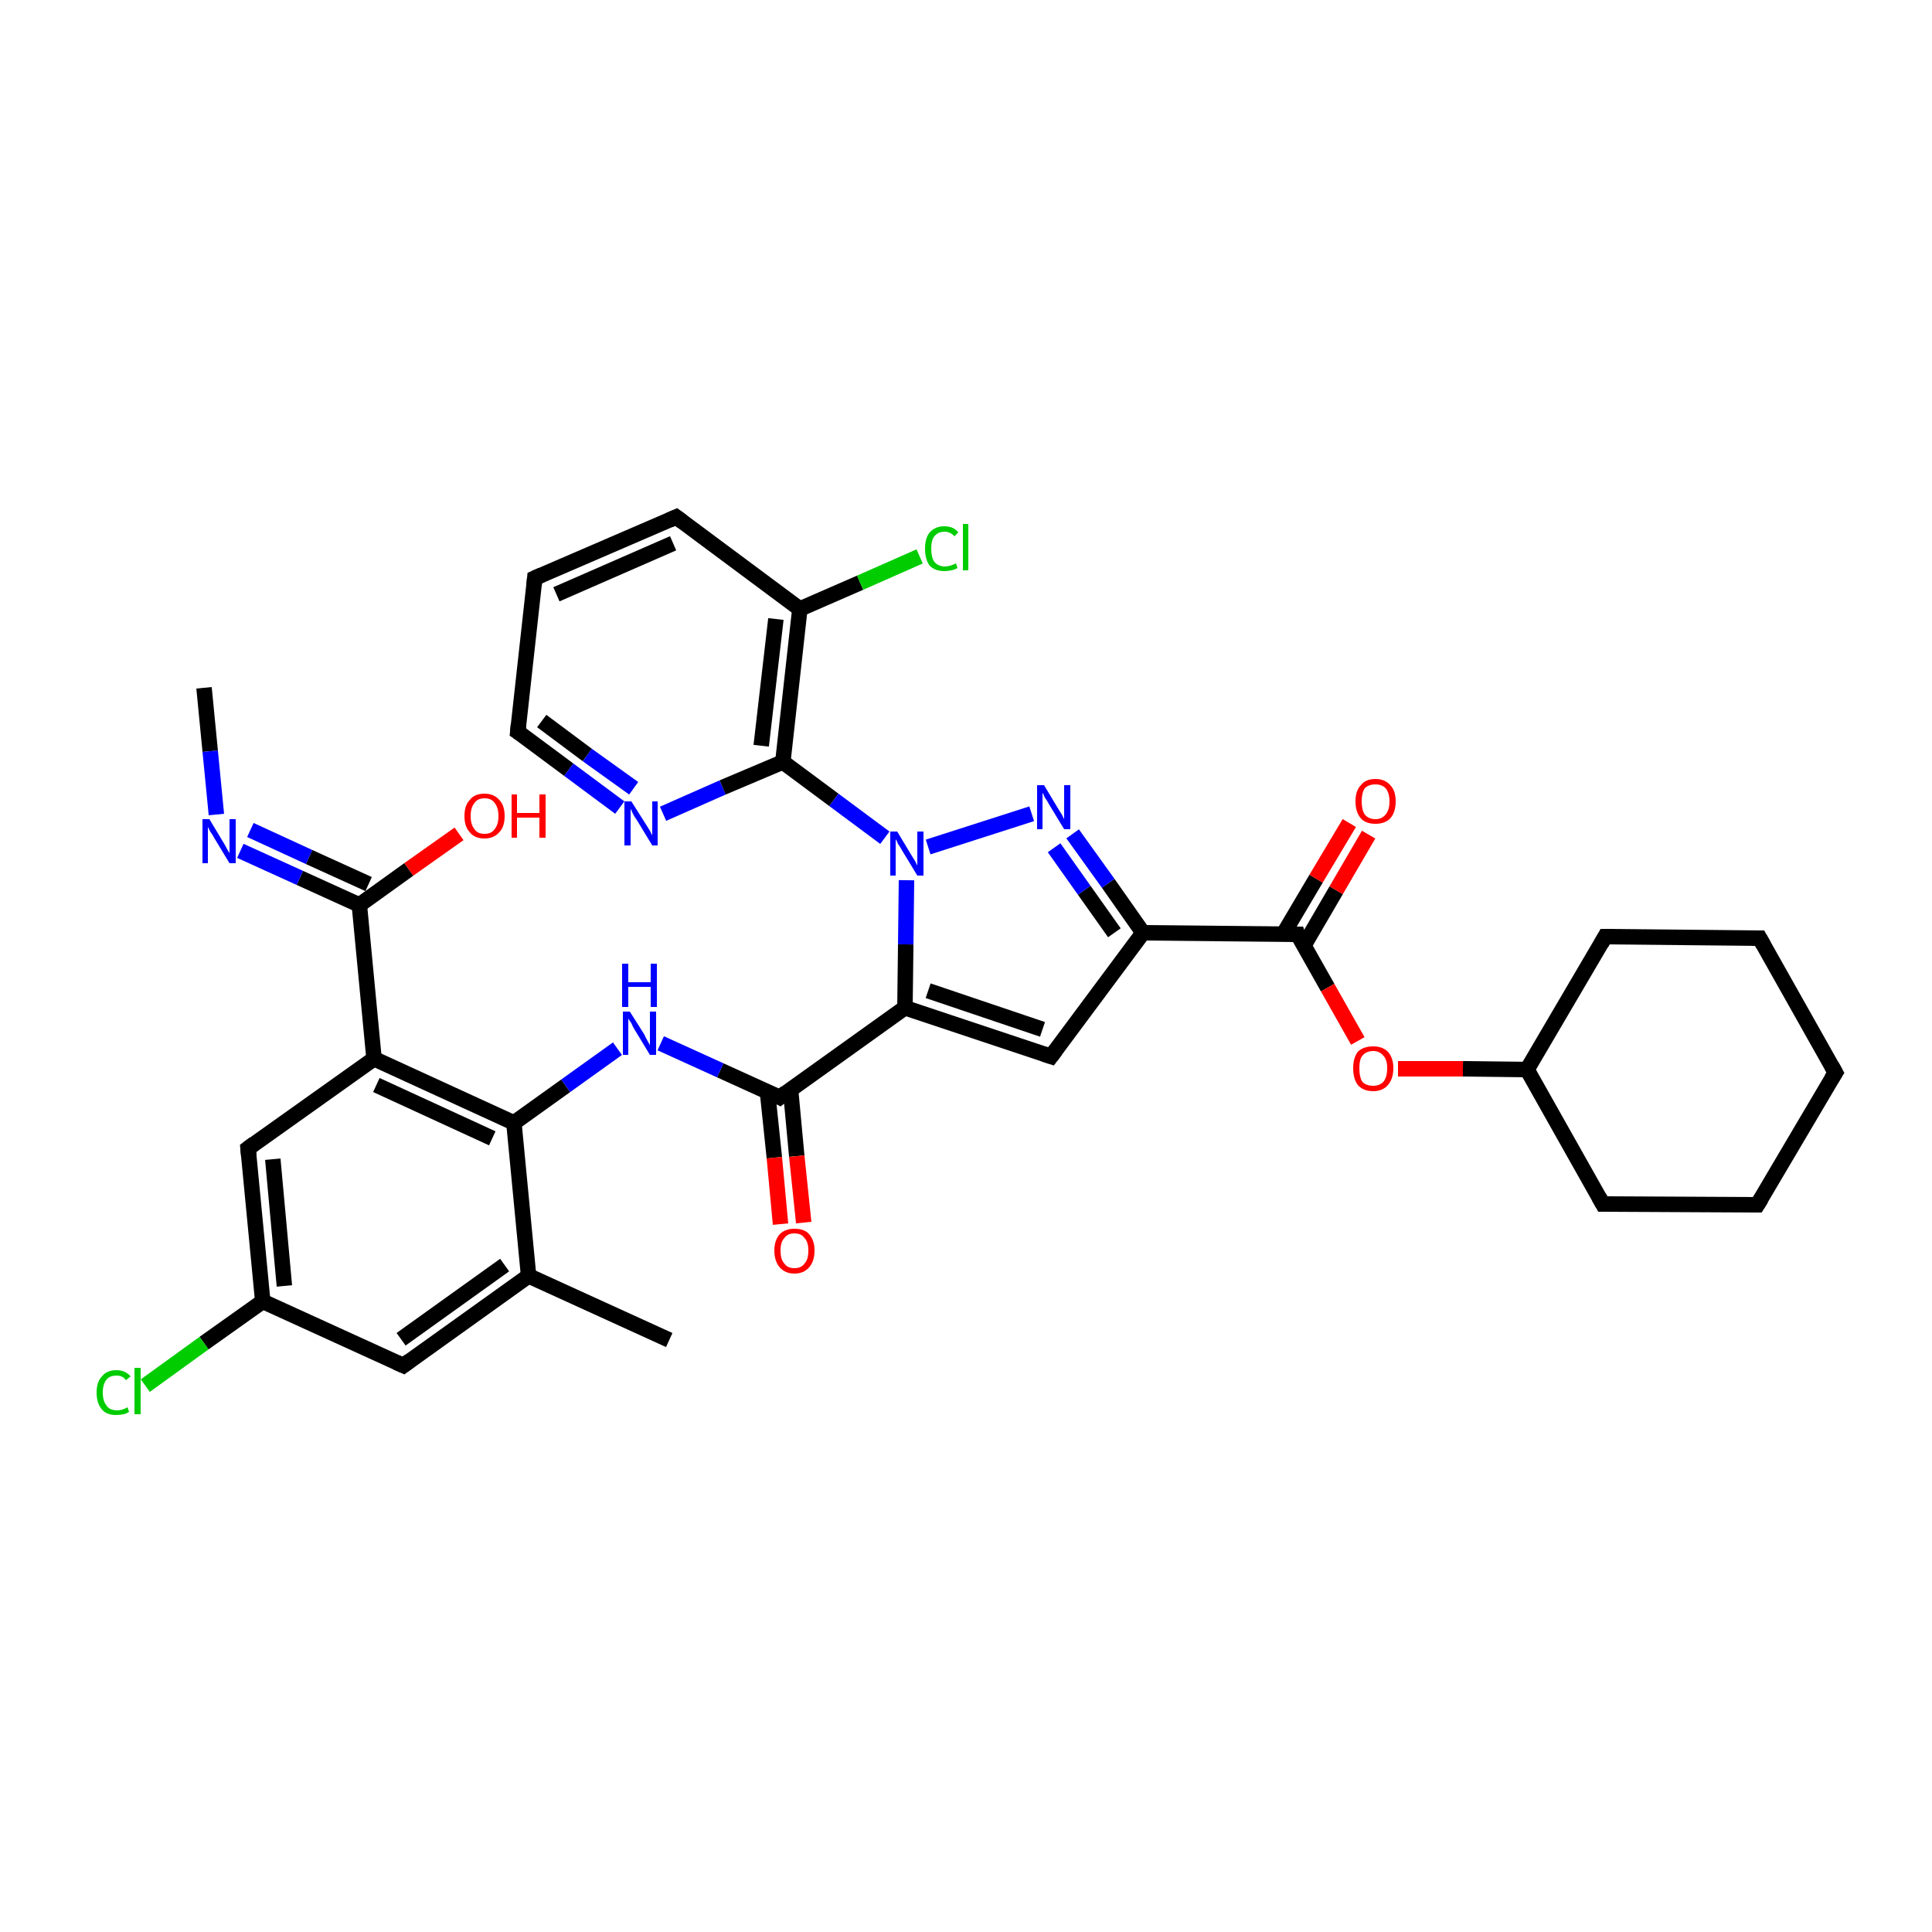 <?xml version='1.0' encoding='iso-8859-1'?>
<svg version='1.1' baseProfile='full'
              xmlns='http://www.w3.org/2000/svg'
                      xmlns:rdkit='http://www.rdkit.org/xml'
                      xmlns:xlink='http://www.w3.org/1999/xlink'
                  xml:space='preserve'
width='250px' height='250px' viewBox='0 0 250 250'>
<!-- END OF HEADER -->
<rect style='opacity:1.0;fill:#FFFFFF;stroke:none' width='250.0' height='250.0' x='0.0' y='0.0'> </rect>
<path class='bond-0 atom-0 atom-13' d='M 86.6,173.4 L 68.4,165.1' style='fill:none;fill-rule:evenodd;stroke:#000000;stroke-width:2.0px;stroke-linecap:butt;stroke-linejoin:miter;stroke-opacity:1' />
<path class='bond-1 atom-1 atom-27' d='M 26.4,89.0 L 27.2,97.2' style='fill:none;fill-rule:evenodd;stroke:#000000;stroke-width:2.0px;stroke-linecap:butt;stroke-linejoin:miter;stroke-opacity:1' />
<path class='bond-1 atom-1 atom-27' d='M 27.2,97.2 L 28.0,105.4' style='fill:none;fill-rule:evenodd;stroke:#0000FF;stroke-width:2.0px;stroke-linecap:butt;stroke-linejoin:miter;stroke-opacity:1' />
<path class='bond-2 atom-2 atom-3' d='M 237.5,138.8 L 227.4,155.9' style='fill:none;fill-rule:evenodd;stroke:#000000;stroke-width:2.0px;stroke-linecap:butt;stroke-linejoin:miter;stroke-opacity:1' />
<path class='bond-3 atom-2 atom-4' d='M 237.5,138.8 L 227.7,121.4' style='fill:none;fill-rule:evenodd;stroke:#000000;stroke-width:2.0px;stroke-linecap:butt;stroke-linejoin:miter;stroke-opacity:1' />
<path class='bond-4 atom-3 atom-6' d='M 227.4,155.9 L 207.4,155.8' style='fill:none;fill-rule:evenodd;stroke:#000000;stroke-width:2.0px;stroke-linecap:butt;stroke-linejoin:miter;stroke-opacity:1' />
<path class='bond-5 atom-4 atom-7' d='M 227.7,121.4 L 207.7,121.2' style='fill:none;fill-rule:evenodd;stroke:#000000;stroke-width:2.0px;stroke-linecap:butt;stroke-linejoin:miter;stroke-opacity:1' />
<path class='bond-6 atom-5 atom-8' d='M 69.2,74.8 L 87.5,66.9' style='fill:none;fill-rule:evenodd;stroke:#000000;stroke-width:2.0px;stroke-linecap:butt;stroke-linejoin:miter;stroke-opacity:1' />
<path class='bond-6 atom-5 atom-8' d='M 72.0,76.9 L 87.1,70.3' style='fill:none;fill-rule:evenodd;stroke:#000000;stroke-width:2.0px;stroke-linecap:butt;stroke-linejoin:miter;stroke-opacity:1' />
<path class='bond-7 atom-5 atom-9' d='M 69.2,74.8 L 67.0,94.7' style='fill:none;fill-rule:evenodd;stroke:#000000;stroke-width:2.0px;stroke-linecap:butt;stroke-linejoin:miter;stroke-opacity:1' />
<path class='bond-8 atom-6 atom-15' d='M 207.4,155.8 L 197.6,138.4' style='fill:none;fill-rule:evenodd;stroke:#000000;stroke-width:2.0px;stroke-linecap:butt;stroke-linejoin:miter;stroke-opacity:1' />
<path class='bond-9 atom-7 atom-15' d='M 207.7,121.2 L 197.6,138.4' style='fill:none;fill-rule:evenodd;stroke:#000000;stroke-width:2.0px;stroke-linecap:butt;stroke-linejoin:miter;stroke-opacity:1' />
<path class='bond-10 atom-8 atom-17' d='M 87.5,66.9 L 103.5,78.8' style='fill:none;fill-rule:evenodd;stroke:#000000;stroke-width:2.0px;stroke-linecap:butt;stroke-linejoin:miter;stroke-opacity:1' />
<path class='bond-11 atom-9 atom-28' d='M 67.0,94.7 L 73.6,99.6' style='fill:none;fill-rule:evenodd;stroke:#000000;stroke-width:2.0px;stroke-linecap:butt;stroke-linejoin:miter;stroke-opacity:1' />
<path class='bond-11 atom-9 atom-28' d='M 73.6,99.6 L 80.2,104.5' style='fill:none;fill-rule:evenodd;stroke:#0000FF;stroke-width:2.0px;stroke-linecap:butt;stroke-linejoin:miter;stroke-opacity:1' />
<path class='bond-11 atom-9 atom-28' d='M 70.1,93.3 L 76.0,97.7' style='fill:none;fill-rule:evenodd;stroke:#000000;stroke-width:2.0px;stroke-linecap:butt;stroke-linejoin:miter;stroke-opacity:1' />
<path class='bond-11 atom-9 atom-28' d='M 76.0,97.7 L 82.0,102.0' style='fill:none;fill-rule:evenodd;stroke:#0000FF;stroke-width:2.0px;stroke-linecap:butt;stroke-linejoin:miter;stroke-opacity:1' />
<path class='bond-12 atom-10 atom-13' d='M 52.2,176.7 L 68.4,165.1' style='fill:none;fill-rule:evenodd;stroke:#000000;stroke-width:2.0px;stroke-linecap:butt;stroke-linejoin:miter;stroke-opacity:1' />
<path class='bond-12 atom-10 atom-13' d='M 51.9,173.3 L 65.3,163.7' style='fill:none;fill-rule:evenodd;stroke:#000000;stroke-width:2.0px;stroke-linecap:butt;stroke-linejoin:miter;stroke-opacity:1' />
<path class='bond-13 atom-10 atom-14' d='M 52.2,176.7 L 34.0,168.4' style='fill:none;fill-rule:evenodd;stroke:#000000;stroke-width:2.0px;stroke-linecap:butt;stroke-linejoin:miter;stroke-opacity:1' />
<path class='bond-14 atom-11 atom-14' d='M 32.1,148.6 L 34.0,168.4' style='fill:none;fill-rule:evenodd;stroke:#000000;stroke-width:2.0px;stroke-linecap:butt;stroke-linejoin:miter;stroke-opacity:1' />
<path class='bond-14 atom-11 atom-14' d='M 35.3,150.0 L 36.8,166.4' style='fill:none;fill-rule:evenodd;stroke:#000000;stroke-width:2.0px;stroke-linecap:butt;stroke-linejoin:miter;stroke-opacity:1' />
<path class='bond-15 atom-11 atom-16' d='M 32.1,148.6 L 48.4,137.0' style='fill:none;fill-rule:evenodd;stroke:#000000;stroke-width:2.0px;stroke-linecap:butt;stroke-linejoin:miter;stroke-opacity:1' />
<path class='bond-16 atom-12 atom-18' d='M 136.0,136.7 L 147.9,120.7' style='fill:none;fill-rule:evenodd;stroke:#000000;stroke-width:2.0px;stroke-linecap:butt;stroke-linejoin:miter;stroke-opacity:1' />
<path class='bond-17 atom-12 atom-19' d='M 136.0,136.7 L 117.1,130.4' style='fill:none;fill-rule:evenodd;stroke:#000000;stroke-width:2.0px;stroke-linecap:butt;stroke-linejoin:miter;stroke-opacity:1' />
<path class='bond-17 atom-12 atom-19' d='M 134.9,133.2 L 120.1,128.2' style='fill:none;fill-rule:evenodd;stroke:#000000;stroke-width:2.0px;stroke-linecap:butt;stroke-linejoin:miter;stroke-opacity:1' />
<path class='bond-18 atom-13 atom-20' d='M 68.4,165.1 L 66.5,145.3' style='fill:none;fill-rule:evenodd;stroke:#000000;stroke-width:2.0px;stroke-linecap:butt;stroke-linejoin:miter;stroke-opacity:1' />
<path class='bond-19 atom-14 atom-25' d='M 34.0,168.4 L 26.4,173.8' style='fill:none;fill-rule:evenodd;stroke:#000000;stroke-width:2.0px;stroke-linecap:butt;stroke-linejoin:miter;stroke-opacity:1' />
<path class='bond-19 atom-14 atom-25' d='M 26.4,173.8 L 18.8,179.3' style='fill:none;fill-rule:evenodd;stroke:#00CC00;stroke-width:2.0px;stroke-linecap:butt;stroke-linejoin:miter;stroke-opacity:1' />
<path class='bond-20 atom-15 atom-35' d='M 197.6,138.4 L 189.3,138.3' style='fill:none;fill-rule:evenodd;stroke:#000000;stroke-width:2.0px;stroke-linecap:butt;stroke-linejoin:miter;stroke-opacity:1' />
<path class='bond-20 atom-15 atom-35' d='M 189.3,138.3 L 180.9,138.3' style='fill:none;fill-rule:evenodd;stroke:#FF0000;stroke-width:2.0px;stroke-linecap:butt;stroke-linejoin:miter;stroke-opacity:1' />
<path class='bond-21 atom-16 atom-20' d='M 48.4,137.0 L 66.5,145.3' style='fill:none;fill-rule:evenodd;stroke:#000000;stroke-width:2.0px;stroke-linecap:butt;stroke-linejoin:miter;stroke-opacity:1' />
<path class='bond-21 atom-16 atom-20' d='M 48.7,140.4 L 63.7,147.3' style='fill:none;fill-rule:evenodd;stroke:#000000;stroke-width:2.0px;stroke-linecap:butt;stroke-linejoin:miter;stroke-opacity:1' />
<path class='bond-22 atom-16 atom-22' d='M 48.4,137.0 L 46.5,117.1' style='fill:none;fill-rule:evenodd;stroke:#000000;stroke-width:2.0px;stroke-linecap:butt;stroke-linejoin:miter;stroke-opacity:1' />
<path class='bond-23 atom-17 atom-21' d='M 103.5,78.8 L 101.3,98.6' style='fill:none;fill-rule:evenodd;stroke:#000000;stroke-width:2.0px;stroke-linecap:butt;stroke-linejoin:miter;stroke-opacity:1' />
<path class='bond-23 atom-17 atom-21' d='M 100.4,80.1 L 98.5,96.5' style='fill:none;fill-rule:evenodd;stroke:#000000;stroke-width:2.0px;stroke-linecap:butt;stroke-linejoin:miter;stroke-opacity:1' />
<path class='bond-24 atom-17 atom-26' d='M 103.5,78.8 L 111.3,75.4' style='fill:none;fill-rule:evenodd;stroke:#000000;stroke-width:2.0px;stroke-linecap:butt;stroke-linejoin:miter;stroke-opacity:1' />
<path class='bond-24 atom-17 atom-26' d='M 111.3,75.4 L 119.0,72.0' style='fill:none;fill-rule:evenodd;stroke:#00CC00;stroke-width:2.0px;stroke-linecap:butt;stroke-linejoin:miter;stroke-opacity:1' />
<path class='bond-25 atom-18 atom-24' d='M 147.9,120.7 L 167.9,120.9' style='fill:none;fill-rule:evenodd;stroke:#000000;stroke-width:2.0px;stroke-linecap:butt;stroke-linejoin:miter;stroke-opacity:1' />
<path class='bond-26 atom-18 atom-30' d='M 147.9,120.7 L 143.4,114.3' style='fill:none;fill-rule:evenodd;stroke:#000000;stroke-width:2.0px;stroke-linecap:butt;stroke-linejoin:miter;stroke-opacity:1' />
<path class='bond-26 atom-18 atom-30' d='M 143.4,114.3 L 138.8,107.9' style='fill:none;fill-rule:evenodd;stroke:#0000FF;stroke-width:2.0px;stroke-linecap:butt;stroke-linejoin:miter;stroke-opacity:1' />
<path class='bond-26 atom-18 atom-30' d='M 144.2,120.7 L 140.3,115.2' style='fill:none;fill-rule:evenodd;stroke:#000000;stroke-width:2.0px;stroke-linecap:butt;stroke-linejoin:miter;stroke-opacity:1' />
<path class='bond-26 atom-18 atom-30' d='M 140.3,115.2 L 136.4,109.7' style='fill:none;fill-rule:evenodd;stroke:#0000FF;stroke-width:2.0px;stroke-linecap:butt;stroke-linejoin:miter;stroke-opacity:1' />
<path class='bond-27 atom-19 atom-23' d='M 117.1,130.4 L 100.9,142.0' style='fill:none;fill-rule:evenodd;stroke:#000000;stroke-width:2.0px;stroke-linecap:butt;stroke-linejoin:miter;stroke-opacity:1' />
<path class='bond-28 atom-19 atom-31' d='M 117.1,130.4 L 117.2,122.2' style='fill:none;fill-rule:evenodd;stroke:#000000;stroke-width:2.0px;stroke-linecap:butt;stroke-linejoin:miter;stroke-opacity:1' />
<path class='bond-28 atom-19 atom-31' d='M 117.2,122.2 L 117.3,113.9' style='fill:none;fill-rule:evenodd;stroke:#0000FF;stroke-width:2.0px;stroke-linecap:butt;stroke-linejoin:miter;stroke-opacity:1' />
<path class='bond-29 atom-20 atom-29' d='M 66.5,145.3 L 73.2,140.5' style='fill:none;fill-rule:evenodd;stroke:#000000;stroke-width:2.0px;stroke-linecap:butt;stroke-linejoin:miter;stroke-opacity:1' />
<path class='bond-29 atom-20 atom-29' d='M 73.2,140.5 L 79.9,135.7' style='fill:none;fill-rule:evenodd;stroke:#0000FF;stroke-width:2.0px;stroke-linecap:butt;stroke-linejoin:miter;stroke-opacity:1' />
<path class='bond-30 atom-21 atom-28' d='M 101.3,98.6 L 93.5,101.9' style='fill:none;fill-rule:evenodd;stroke:#000000;stroke-width:2.0px;stroke-linecap:butt;stroke-linejoin:miter;stroke-opacity:1' />
<path class='bond-30 atom-21 atom-28' d='M 93.5,101.9 L 85.8,105.3' style='fill:none;fill-rule:evenodd;stroke:#0000FF;stroke-width:2.0px;stroke-linecap:butt;stroke-linejoin:miter;stroke-opacity:1' />
<path class='bond-31 atom-21 atom-31' d='M 101.3,98.6 L 107.9,103.5' style='fill:none;fill-rule:evenodd;stroke:#000000;stroke-width:2.0px;stroke-linecap:butt;stroke-linejoin:miter;stroke-opacity:1' />
<path class='bond-31 atom-21 atom-31' d='M 107.9,103.5 L 114.5,108.4' style='fill:none;fill-rule:evenodd;stroke:#0000FF;stroke-width:2.0px;stroke-linecap:butt;stroke-linejoin:miter;stroke-opacity:1' />
<path class='bond-32 atom-22 atom-27' d='M 46.5,117.1 L 38.8,113.6' style='fill:none;fill-rule:evenodd;stroke:#000000;stroke-width:2.0px;stroke-linecap:butt;stroke-linejoin:miter;stroke-opacity:1' />
<path class='bond-32 atom-22 atom-27' d='M 38.8,113.6 L 31.1,110.1' style='fill:none;fill-rule:evenodd;stroke:#0000FF;stroke-width:2.0px;stroke-linecap:butt;stroke-linejoin:miter;stroke-opacity:1' />
<path class='bond-32 atom-22 atom-27' d='M 47.7,114.4 L 40.0,110.9' style='fill:none;fill-rule:evenodd;stroke:#000000;stroke-width:2.0px;stroke-linecap:butt;stroke-linejoin:miter;stroke-opacity:1' />
<path class='bond-32 atom-22 atom-27' d='M 40.0,110.9 L 32.4,107.4' style='fill:none;fill-rule:evenodd;stroke:#0000FF;stroke-width:2.0px;stroke-linecap:butt;stroke-linejoin:miter;stroke-opacity:1' />
<path class='bond-33 atom-22 atom-32' d='M 46.5,117.1 L 52.9,112.5' style='fill:none;fill-rule:evenodd;stroke:#000000;stroke-width:2.0px;stroke-linecap:butt;stroke-linejoin:miter;stroke-opacity:1' />
<path class='bond-33 atom-22 atom-32' d='M 52.9,112.5 L 59.4,107.9' style='fill:none;fill-rule:evenodd;stroke:#FF0000;stroke-width:2.0px;stroke-linecap:butt;stroke-linejoin:miter;stroke-opacity:1' />
<path class='bond-34 atom-23 atom-29' d='M 100.9,142.0 L 93.2,138.5' style='fill:none;fill-rule:evenodd;stroke:#000000;stroke-width:2.0px;stroke-linecap:butt;stroke-linejoin:miter;stroke-opacity:1' />
<path class='bond-34 atom-23 atom-29' d='M 93.2,138.5 L 85.5,135.0' style='fill:none;fill-rule:evenodd;stroke:#0000FF;stroke-width:2.0px;stroke-linecap:butt;stroke-linejoin:miter;stroke-opacity:1' />
<path class='bond-35 atom-23 atom-33' d='M 99.3,141.2 L 100.2,149.8' style='fill:none;fill-rule:evenodd;stroke:#000000;stroke-width:2.0px;stroke-linecap:butt;stroke-linejoin:miter;stroke-opacity:1' />
<path class='bond-35 atom-23 atom-33' d='M 100.2,149.8 L 101.0,158.4' style='fill:none;fill-rule:evenodd;stroke:#FF0000;stroke-width:2.0px;stroke-linecap:butt;stroke-linejoin:miter;stroke-opacity:1' />
<path class='bond-35 atom-23 atom-33' d='M 102.3,141.0 L 103.1,149.6' style='fill:none;fill-rule:evenodd;stroke:#000000;stroke-width:2.0px;stroke-linecap:butt;stroke-linejoin:miter;stroke-opacity:1' />
<path class='bond-35 atom-23 atom-33' d='M 103.1,149.6 L 104.0,158.2' style='fill:none;fill-rule:evenodd;stroke:#FF0000;stroke-width:2.0px;stroke-linecap:butt;stroke-linejoin:miter;stroke-opacity:1' />
<path class='bond-36 atom-24 atom-34' d='M 168.7,122.4 L 172.9,115.2' style='fill:none;fill-rule:evenodd;stroke:#000000;stroke-width:2.0px;stroke-linecap:butt;stroke-linejoin:miter;stroke-opacity:1' />
<path class='bond-36 atom-24 atom-34' d='M 172.9,115.2 L 177.1,108.0' style='fill:none;fill-rule:evenodd;stroke:#FF0000;stroke-width:2.0px;stroke-linecap:butt;stroke-linejoin:miter;stroke-opacity:1' />
<path class='bond-36 atom-24 atom-34' d='M 166.1,120.8 L 170.3,113.7' style='fill:none;fill-rule:evenodd;stroke:#000000;stroke-width:2.0px;stroke-linecap:butt;stroke-linejoin:miter;stroke-opacity:1' />
<path class='bond-36 atom-24 atom-34' d='M 170.3,113.7 L 174.6,106.5' style='fill:none;fill-rule:evenodd;stroke:#FF0000;stroke-width:2.0px;stroke-linecap:butt;stroke-linejoin:miter;stroke-opacity:1' />
<path class='bond-37 atom-24 atom-35' d='M 167.9,120.9 L 171.8,127.8' style='fill:none;fill-rule:evenodd;stroke:#000000;stroke-width:2.0px;stroke-linecap:butt;stroke-linejoin:miter;stroke-opacity:1' />
<path class='bond-37 atom-24 atom-35' d='M 171.8,127.8 L 175.7,134.7' style='fill:none;fill-rule:evenodd;stroke:#FF0000;stroke-width:2.0px;stroke-linecap:butt;stroke-linejoin:miter;stroke-opacity:1' />
<path class='bond-38 atom-30 atom-31' d='M 133.5,105.3 L 120.1,109.6' style='fill:none;fill-rule:evenodd;stroke:#0000FF;stroke-width:2.0px;stroke-linecap:butt;stroke-linejoin:miter;stroke-opacity:1' />
<path d='M 237.0,139.6 L 237.5,138.8 L 237.0,137.9' style='fill:none;stroke:#000000;stroke-width:2.0px;stroke-linecap:butt;stroke-linejoin:miter;stroke-opacity:1;' />
<path d='M 227.9,155.1 L 227.4,155.9 L 226.4,155.9' style='fill:none;stroke:#000000;stroke-width:2.0px;stroke-linecap:butt;stroke-linejoin:miter;stroke-opacity:1;' />
<path d='M 228.2,122.3 L 227.7,121.4 L 226.7,121.4' style='fill:none;stroke:#000000;stroke-width:2.0px;stroke-linecap:butt;stroke-linejoin:miter;stroke-opacity:1;' />
<path d='M 70.1,74.4 L 69.2,74.8 L 69.1,75.8' style='fill:none;stroke:#000000;stroke-width:2.0px;stroke-linecap:butt;stroke-linejoin:miter;stroke-opacity:1;' />
<path d='M 208.4,155.8 L 207.4,155.8 L 206.9,154.9' style='fill:none;stroke:#000000;stroke-width:2.0px;stroke-linecap:butt;stroke-linejoin:miter;stroke-opacity:1;' />
<path d='M 208.7,121.2 L 207.7,121.2 L 207.2,122.1' style='fill:none;stroke:#000000;stroke-width:2.0px;stroke-linecap:butt;stroke-linejoin:miter;stroke-opacity:1;' />
<path d='M 86.6,67.3 L 87.5,66.9 L 88.3,67.5' style='fill:none;stroke:#000000;stroke-width:2.0px;stroke-linecap:butt;stroke-linejoin:miter;stroke-opacity:1;' />
<path d='M 67.1,93.7 L 67.0,94.7 L 67.3,94.9' style='fill:none;stroke:#000000;stroke-width:2.0px;stroke-linecap:butt;stroke-linejoin:miter;stroke-opacity:1;' />
<path d='M 53.0,176.1 L 52.2,176.7 L 51.3,176.3' style='fill:none;stroke:#000000;stroke-width:2.0px;stroke-linecap:butt;stroke-linejoin:miter;stroke-opacity:1;' />
<path d='M 32.2,149.6 L 32.1,148.6 L 32.9,148.0' style='fill:none;stroke:#000000;stroke-width:2.0px;stroke-linecap:butt;stroke-linejoin:miter;stroke-opacity:1;' />
<path d='M 136.6,135.9 L 136.0,136.7 L 135.1,136.4' style='fill:none;stroke:#000000;stroke-width:2.0px;stroke-linecap:butt;stroke-linejoin:miter;stroke-opacity:1;' />
<path d='M 101.7,141.4 L 100.9,142.0 L 100.5,141.8' style='fill:none;stroke:#000000;stroke-width:2.0px;stroke-linecap:butt;stroke-linejoin:miter;stroke-opacity:1;' />
<path d='M 166.9,120.9 L 167.9,120.9 L 168.0,121.2' style='fill:none;stroke:#000000;stroke-width:2.0px;stroke-linecap:butt;stroke-linejoin:miter;stroke-opacity:1;' />
<path class='atom-25' d='M 12.5 180.2
Q 12.5 178.8, 13.2 178.1
Q 13.8 177.3, 15.1 177.3
Q 16.2 177.3, 16.9 178.1
L 16.3 178.6
Q 15.9 178.0, 15.1 178.0
Q 14.2 178.0, 13.8 178.5
Q 13.3 179.1, 13.3 180.2
Q 13.3 181.3, 13.8 181.9
Q 14.2 182.5, 15.2 182.5
Q 15.8 182.5, 16.5 182.1
L 16.7 182.7
Q 16.4 182.9, 16.0 183.0
Q 15.5 183.1, 15.0 183.1
Q 13.8 183.1, 13.2 182.4
Q 12.5 181.6, 12.5 180.2
' fill='#00CC00'/>
<path class='atom-25' d='M 17.4 177.0
L 18.2 177.0
L 18.2 183.0
L 17.4 183.0
L 17.4 177.0
' fill='#00CC00'/>
<path class='atom-26' d='M 119.7 71.0
Q 119.7 69.6, 120.3 68.9
Q 121.0 68.1, 122.2 68.1
Q 123.4 68.1, 124.0 68.9
L 123.5 69.4
Q 123.0 68.8, 122.2 68.8
Q 121.4 68.8, 120.9 69.4
Q 120.5 69.9, 120.5 71.0
Q 120.5 72.1, 120.9 72.7
Q 121.4 73.3, 122.3 73.3
Q 122.9 73.3, 123.7 72.9
L 123.9 73.5
Q 123.6 73.7, 123.1 73.8
Q 122.7 73.9, 122.2 73.9
Q 121.0 73.9, 120.3 73.2
Q 119.7 72.4, 119.7 71.0
' fill='#00CC00'/>
<path class='atom-26' d='M 124.6 67.8
L 125.3 67.8
L 125.3 73.8
L 124.6 73.8
L 124.6 67.8
' fill='#00CC00'/>
<path class='atom-27' d='M 27.1 106.0
L 28.9 109.0
Q 29.1 109.3, 29.4 109.9
Q 29.7 110.4, 29.7 110.4
L 29.7 106.0
L 30.5 106.0
L 30.5 111.7
L 29.7 111.7
L 27.7 108.4
Q 27.5 108.0, 27.2 107.6
Q 27.0 107.2, 26.9 107.0
L 26.9 111.7
L 26.2 111.7
L 26.2 106.0
L 27.1 106.0
' fill='#0000FF'/>
<path class='atom-28' d='M 81.7 103.7
L 83.6 106.7
Q 83.8 107.0, 84.1 107.5
Q 84.4 108.1, 84.4 108.1
L 84.4 103.7
L 85.1 103.7
L 85.1 109.4
L 84.4 109.4
L 82.4 106.1
Q 82.1 105.7, 81.9 105.3
Q 81.7 104.8, 81.6 104.7
L 81.6 109.4
L 80.8 109.4
L 80.8 103.7
L 81.7 103.7
' fill='#0000FF'/>
<path class='atom-29' d='M 81.5 130.9
L 83.4 133.9
Q 83.5 134.2, 83.8 134.7
Q 84.1 135.2, 84.1 135.3
L 84.1 130.9
L 84.9 130.9
L 84.9 136.5
L 84.1 136.5
L 82.1 133.2
Q 81.9 132.9, 81.7 132.4
Q 81.4 132.0, 81.3 131.8
L 81.3 136.5
L 80.6 136.5
L 80.6 130.9
L 81.5 130.9
' fill='#0000FF'/>
<path class='atom-29' d='M 80.5 124.7
L 81.3 124.7
L 81.3 127.1
L 84.2 127.1
L 84.2 124.7
L 85.0 124.7
L 85.0 130.3
L 84.2 130.3
L 84.2 127.7
L 81.3 127.7
L 81.3 130.3
L 80.5 130.3
L 80.5 124.7
' fill='#0000FF'/>
<path class='atom-30' d='M 135.1 101.6
L 136.9 104.6
Q 137.1 104.9, 137.4 105.4
Q 137.7 106.0, 137.7 106.0
L 137.7 101.6
L 138.5 101.6
L 138.5 107.3
L 137.7 107.3
L 135.7 104.0
Q 135.5 103.6, 135.2 103.2
Q 135.0 102.7, 134.9 102.6
L 134.9 107.3
L 134.2 107.3
L 134.2 101.6
L 135.1 101.6
' fill='#0000FF'/>
<path class='atom-31' d='M 116.1 107.6
L 117.9 110.6
Q 118.1 110.9, 118.4 111.4
Q 118.7 112.0, 118.7 112.0
L 118.7 107.6
L 119.5 107.6
L 119.5 113.3
L 118.7 113.3
L 116.7 110.0
Q 116.5 109.6, 116.2 109.2
Q 116.0 108.7, 115.9 108.6
L 115.9 113.3
L 115.2 113.3
L 115.2 107.6
L 116.1 107.6
' fill='#0000FF'/>
<path class='atom-32' d='M 60.1 105.6
Q 60.1 104.2, 60.8 103.5
Q 61.4 102.7, 62.7 102.7
Q 63.9 102.7, 64.6 103.5
Q 65.3 104.2, 65.3 105.6
Q 65.3 107.0, 64.6 107.7
Q 63.9 108.5, 62.7 108.5
Q 61.4 108.5, 60.8 107.7
Q 60.1 107.0, 60.1 105.6
M 62.7 107.9
Q 63.6 107.9, 64.0 107.3
Q 64.5 106.7, 64.5 105.6
Q 64.5 104.5, 64.0 103.9
Q 63.6 103.3, 62.7 103.3
Q 61.8 103.3, 61.4 103.9
Q 60.9 104.5, 60.9 105.6
Q 60.9 106.7, 61.4 107.3
Q 61.8 107.9, 62.7 107.9
' fill='#FF0000'/>
<path class='atom-32' d='M 66.2 102.8
L 66.9 102.8
L 66.9 105.2
L 69.8 105.2
L 69.8 102.8
L 70.6 102.8
L 70.6 108.4
L 69.8 108.4
L 69.8 105.8
L 66.9 105.8
L 66.9 108.4
L 66.2 108.4
L 66.2 102.8
' fill='#FF0000'/>
<path class='atom-33' d='M 100.2 161.8
Q 100.2 160.5, 100.9 159.7
Q 101.6 159.0, 102.8 159.0
Q 104.1 159.0, 104.7 159.7
Q 105.4 160.5, 105.4 161.8
Q 105.4 163.2, 104.7 164.0
Q 104.0 164.8, 102.8 164.8
Q 101.6 164.8, 100.9 164.0
Q 100.2 163.2, 100.2 161.8
M 102.8 164.1
Q 103.7 164.1, 104.1 163.5
Q 104.6 163.0, 104.6 161.8
Q 104.6 160.7, 104.1 160.2
Q 103.7 159.6, 102.8 159.6
Q 101.9 159.6, 101.5 160.2
Q 101.0 160.7, 101.0 161.8
Q 101.0 163.0, 101.5 163.5
Q 101.9 164.1, 102.8 164.1
' fill='#FF0000'/>
<path class='atom-34' d='M 175.4 103.7
Q 175.4 102.3, 176.1 101.6
Q 176.7 100.8, 178.0 100.8
Q 179.2 100.8, 179.9 101.6
Q 180.6 102.3, 180.6 103.7
Q 180.6 105.1, 179.9 105.9
Q 179.2 106.6, 178.0 106.6
Q 176.7 106.6, 176.1 105.9
Q 175.4 105.1, 175.4 103.7
M 178.0 106.0
Q 178.8 106.0, 179.3 105.4
Q 179.8 104.8, 179.8 103.7
Q 179.8 102.6, 179.3 102.0
Q 178.8 101.5, 178.0 101.5
Q 177.1 101.5, 176.6 102.0
Q 176.2 102.6, 176.2 103.7
Q 176.2 104.8, 176.6 105.4
Q 177.1 106.0, 178.0 106.0
' fill='#FF0000'/>
<path class='atom-35' d='M 175.1 138.2
Q 175.1 136.9, 175.7 136.1
Q 176.4 135.4, 177.7 135.4
Q 178.9 135.4, 179.6 136.1
Q 180.3 136.9, 180.3 138.2
Q 180.3 139.6, 179.6 140.4
Q 178.9 141.2, 177.7 141.2
Q 176.4 141.2, 175.7 140.4
Q 175.1 139.6, 175.1 138.2
M 177.7 140.5
Q 178.5 140.5, 179.0 140.0
Q 179.5 139.4, 179.5 138.2
Q 179.5 137.1, 179.0 136.6
Q 178.5 136.0, 177.7 136.0
Q 176.8 136.0, 176.3 136.6
Q 175.9 137.1, 175.9 138.2
Q 175.9 139.4, 176.3 140.0
Q 176.8 140.5, 177.7 140.5
' fill='#FF0000'/>
</svg>
